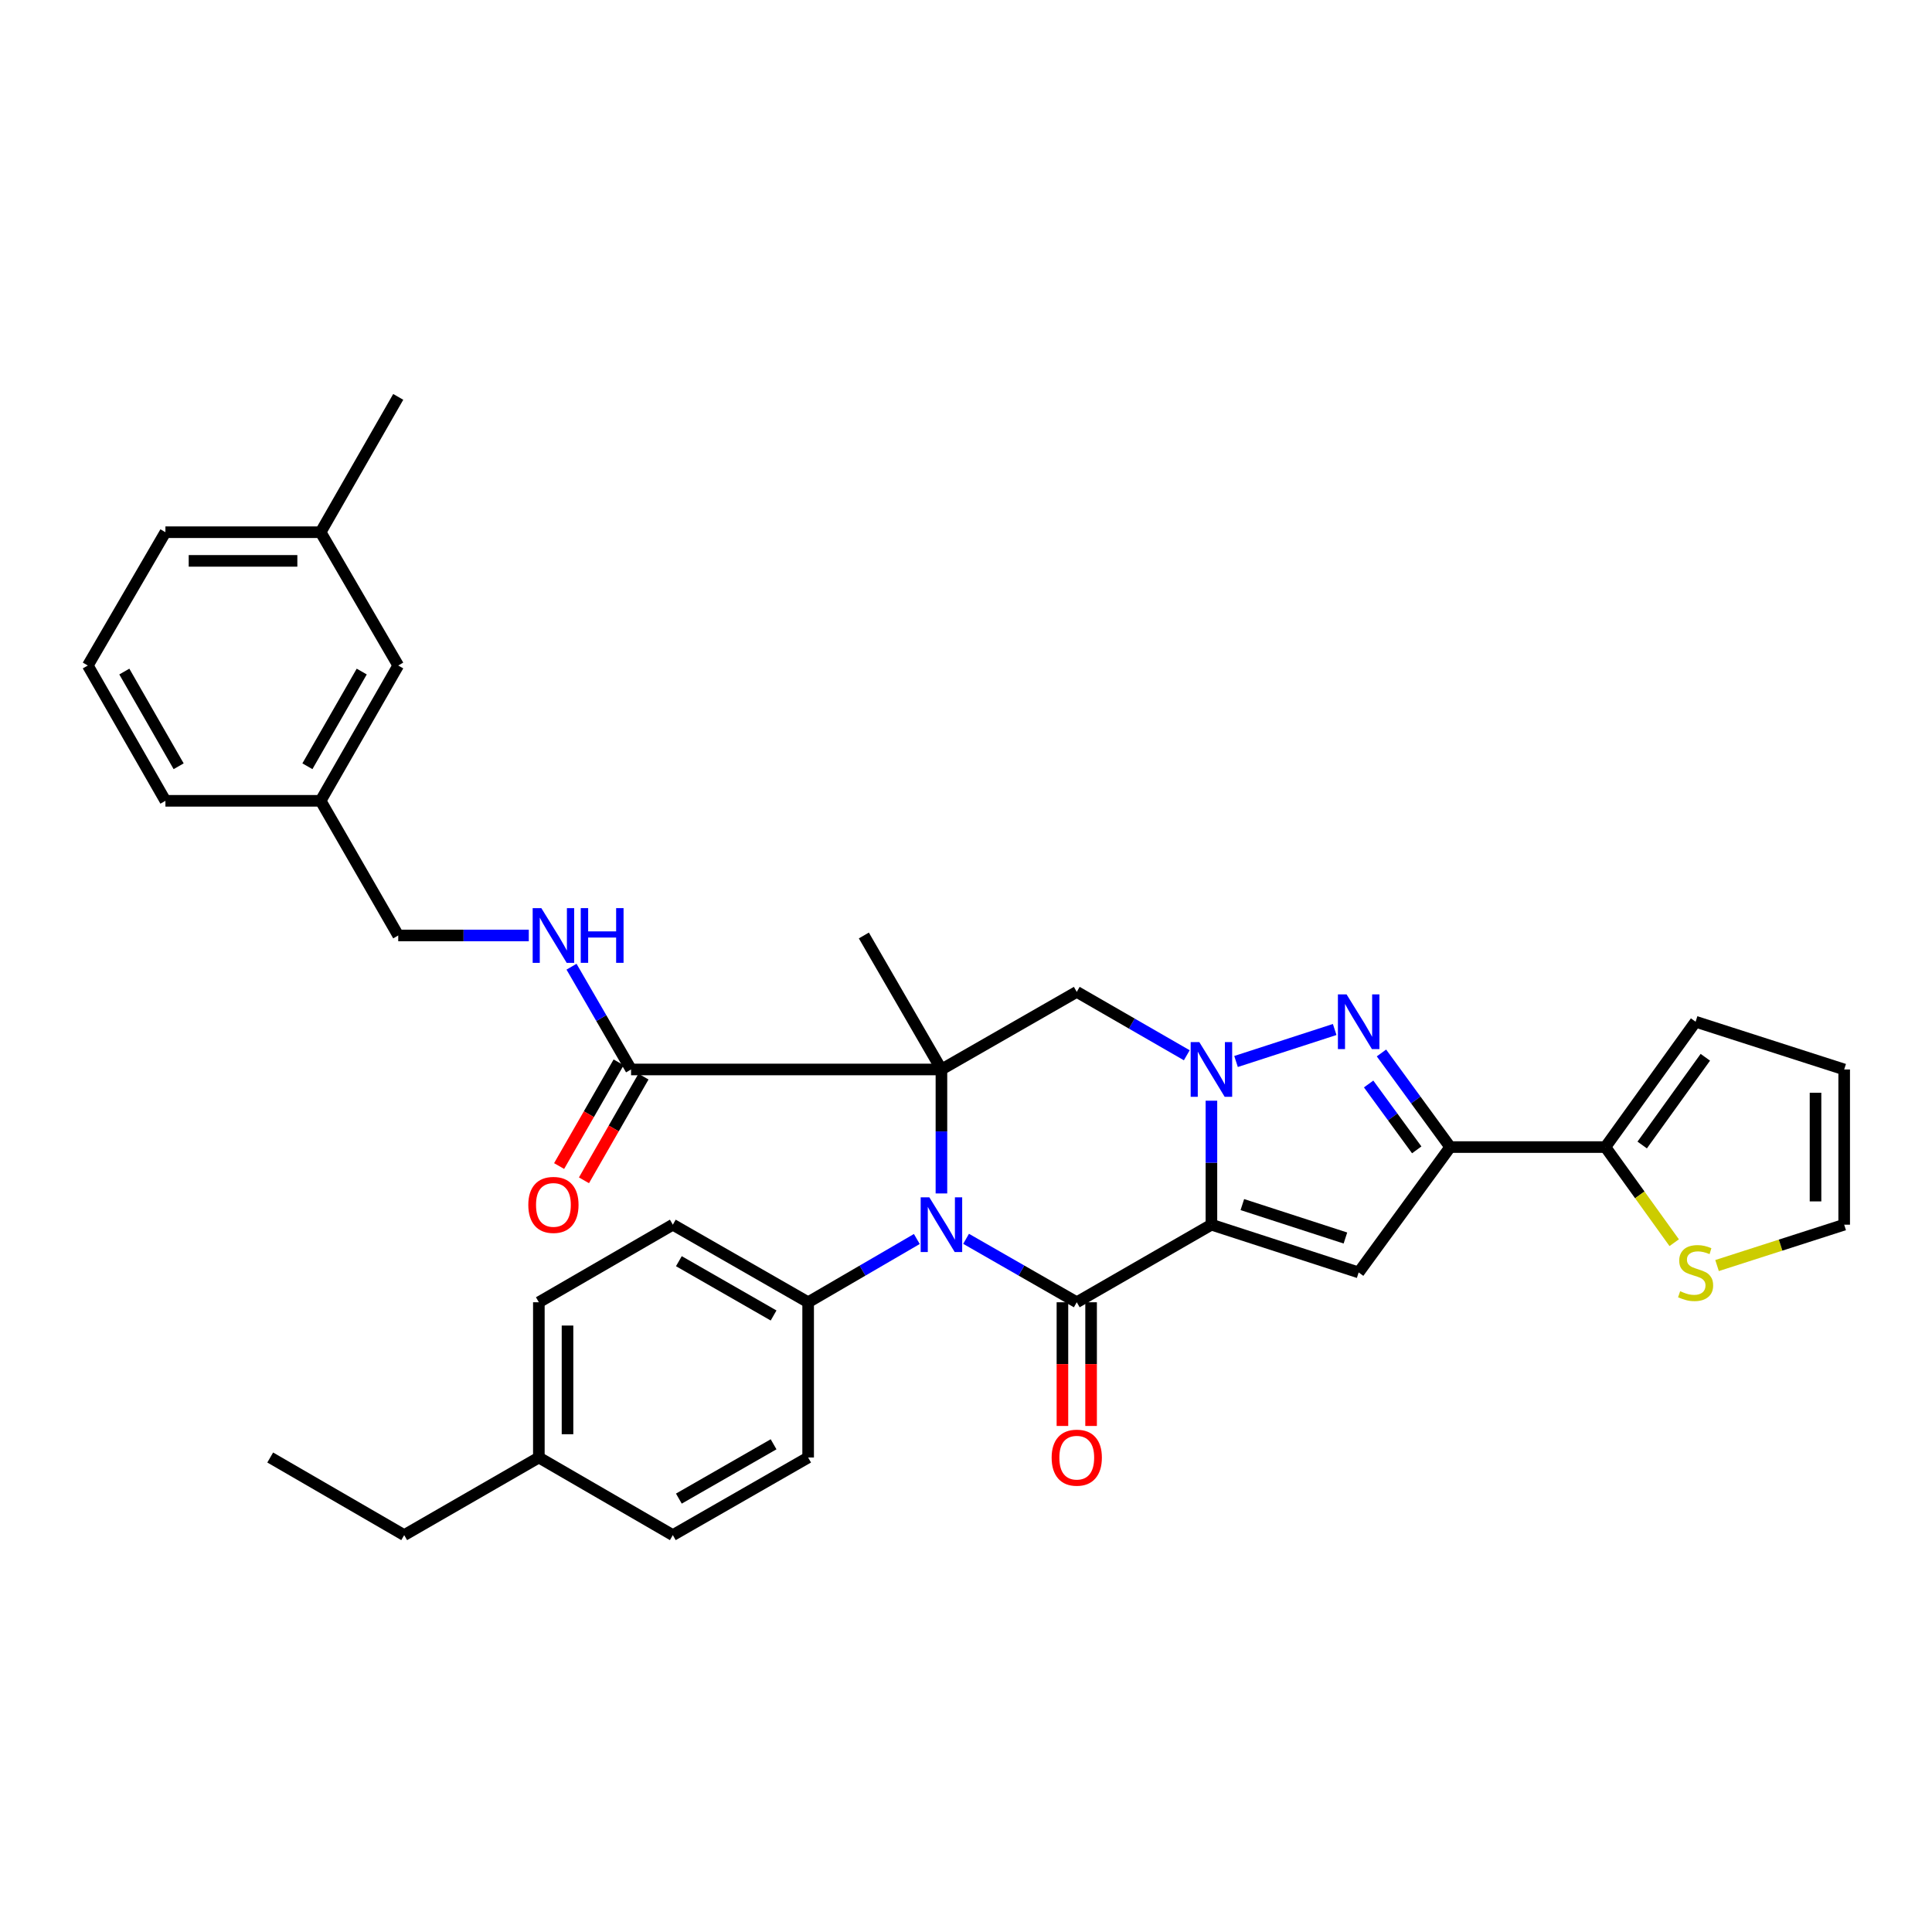<?xml version='1.0' encoding='iso-8859-1'?>
<svg version='1.1' baseProfile='full'
              xmlns='http://www.w3.org/2000/svg'
                      xmlns:rdkit='http://www.rdkit.org/xml'
                      xmlns:xlink='http://www.w3.org/1999/xlink'
                  xml:space='preserve'
width='1000px' height='1000px' viewBox='0 0 1000 1000'>
<!-- END OF HEADER -->
<rect style='opacity:1.0;fill:#FFFFFF;stroke:none' width='1000' height='1000' x='0' y='0'> </rect>
<path class='bond-1' d='M 627.029,633.894 L 627.029,601.809' style='fill:none;fill-rule:evenodd;stroke:#000000;stroke-width:6px;stroke-linecap:butt;stroke-linejoin:miter;stroke-opacity:1' />
<path class='bond-1' d='M 627.029,601.809 L 627.029,569.723' style='fill:none;fill-rule:evenodd;stroke:#0000FF;stroke-width:6px;stroke-linecap:butt;stroke-linejoin:miter;stroke-opacity:1' />
<path class='bond-2' d='M 627.029,633.894 L 557.329,674.048' style='fill:none;fill-rule:evenodd;stroke:#000000;stroke-width:6px;stroke-linecap:butt;stroke-linejoin:miter;stroke-opacity:1' />
<path class='bond-5' d='M 627.029,633.894 L 703.24,658.611' style='fill:none;fill-rule:evenodd;stroke:#000000;stroke-width:6px;stroke-linecap:butt;stroke-linejoin:miter;stroke-opacity:1' />
<path class='bond-5' d='M 643.037,623.491 L 696.385,640.792' style='fill:none;fill-rule:evenodd;stroke:#000000;stroke-width:6px;stroke-linecap:butt;stroke-linejoin:miter;stroke-opacity:1' />
<path class='bond-0' d='M 487.283,553.554 L 487.283,585.64' style='fill:none;fill-rule:evenodd;stroke:#000000;stroke-width:6px;stroke-linecap:butt;stroke-linejoin:miter;stroke-opacity:1' />
<path class='bond-0' d='M 487.283,585.64 L 487.283,617.726' style='fill:none;fill-rule:evenodd;stroke:#0000FF;stroke-width:6px;stroke-linecap:butt;stroke-linejoin:miter;stroke-opacity:1' />
<path class='bond-8' d='M 487.283,553.554 L 326.636,553.554' style='fill:none;fill-rule:evenodd;stroke:#000000;stroke-width:6px;stroke-linecap:butt;stroke-linejoin:miter;stroke-opacity:1' />
<path class='bond-18' d='M 487.283,553.554 L 447.13,484.201' style='fill:none;fill-rule:evenodd;stroke:#000000;stroke-width:6px;stroke-linecap:butt;stroke-linejoin:miter;stroke-opacity:1' />
<path class='bond-35' d='M 487.283,553.554 L 557.329,513.393' style='fill:none;fill-rule:evenodd;stroke:#000000;stroke-width:6px;stroke-linecap:butt;stroke-linejoin:miter;stroke-opacity:1' />
<path class='bond-4' d='M 639.772,549.423 L 690.832,532.869' style='fill:none;fill-rule:evenodd;stroke:#0000FF;stroke-width:6px;stroke-linecap:butt;stroke-linejoin:miter;stroke-opacity:1' />
<path class='bond-7' d='M 614.278,546.207 L 585.804,529.8' style='fill:none;fill-rule:evenodd;stroke:#0000FF;stroke-width:6px;stroke-linecap:butt;stroke-linejoin:miter;stroke-opacity:1' />
<path class='bond-7' d='M 585.804,529.8 L 557.329,513.393' style='fill:none;fill-rule:evenodd;stroke:#000000;stroke-width:6px;stroke-linecap:butt;stroke-linejoin:miter;stroke-opacity:1' />
<path class='bond-3' d='M 557.329,674.048 L 528.685,657.628' style='fill:none;fill-rule:evenodd;stroke:#000000;stroke-width:6px;stroke-linecap:butt;stroke-linejoin:miter;stroke-opacity:1' />
<path class='bond-3' d='M 528.685,657.628 L 500.042,641.208' style='fill:none;fill-rule:evenodd;stroke:#0000FF;stroke-width:6px;stroke-linecap:butt;stroke-linejoin:miter;stroke-opacity:1' />
<path class='bond-13' d='M 549.912,674.048 L 549.912,706.062' style='fill:none;fill-rule:evenodd;stroke:#000000;stroke-width:6px;stroke-linecap:butt;stroke-linejoin:miter;stroke-opacity:1' />
<path class='bond-13' d='M 549.912,706.062 L 549.912,738.075' style='fill:none;fill-rule:evenodd;stroke:#FF0000;stroke-width:6px;stroke-linecap:butt;stroke-linejoin:miter;stroke-opacity:1' />
<path class='bond-13' d='M 564.747,674.048 L 564.747,706.062' style='fill:none;fill-rule:evenodd;stroke:#000000;stroke-width:6px;stroke-linecap:butt;stroke-linejoin:miter;stroke-opacity:1' />
<path class='bond-13' d='M 564.747,706.062 L 564.747,738.075' style='fill:none;fill-rule:evenodd;stroke:#FF0000;stroke-width:6px;stroke-linecap:butt;stroke-linejoin:miter;stroke-opacity:1' />
<path class='bond-10' d='M 474.547,641.307 L 446.42,657.677' style='fill:none;fill-rule:evenodd;stroke:#0000FF;stroke-width:6px;stroke-linecap:butt;stroke-linejoin:miter;stroke-opacity:1' />
<path class='bond-10' d='M 446.42,657.677 L 418.292,674.048' style='fill:none;fill-rule:evenodd;stroke:#000000;stroke-width:6px;stroke-linecap:butt;stroke-linejoin:miter;stroke-opacity:1' />
<path class='bond-34' d='M 715.046,545.014 L 732.829,569.369' style='fill:none;fill-rule:evenodd;stroke:#0000FF;stroke-width:6px;stroke-linecap:butt;stroke-linejoin:miter;stroke-opacity:1' />
<path class='bond-34' d='M 732.829,569.369 L 750.613,593.724' style='fill:none;fill-rule:evenodd;stroke:#000000;stroke-width:6px;stroke-linecap:butt;stroke-linejoin:miter;stroke-opacity:1' />
<path class='bond-34' d='M 708.4,561.069 L 720.848,578.118' style='fill:none;fill-rule:evenodd;stroke:#0000FF;stroke-width:6px;stroke-linecap:butt;stroke-linejoin:miter;stroke-opacity:1' />
<path class='bond-34' d='M 720.848,578.118 L 733.297,595.166' style='fill:none;fill-rule:evenodd;stroke:#000000;stroke-width:6px;stroke-linecap:butt;stroke-linejoin:miter;stroke-opacity:1' />
<path class='bond-6' d='M 703.24,658.611 L 750.613,593.724' style='fill:none;fill-rule:evenodd;stroke:#000000;stroke-width:6px;stroke-linecap:butt;stroke-linejoin:miter;stroke-opacity:1' />
<path class='bond-9' d='M 750.613,593.724 L 830.953,593.724' style='fill:none;fill-rule:evenodd;stroke:#000000;stroke-width:6px;stroke-linecap:butt;stroke-linejoin:miter;stroke-opacity:1' />
<path class='bond-12' d='M 326.636,553.554 L 311.226,526.96' style='fill:none;fill-rule:evenodd;stroke:#000000;stroke-width:6px;stroke-linecap:butt;stroke-linejoin:miter;stroke-opacity:1' />
<path class='bond-12' d='M 311.226,526.96 L 295.816,500.365' style='fill:none;fill-rule:evenodd;stroke:#0000FF;stroke-width:6px;stroke-linecap:butt;stroke-linejoin:miter;stroke-opacity:1' />
<path class='bond-15' d='M 320.203,549.862 L 304.798,576.704' style='fill:none;fill-rule:evenodd;stroke:#000000;stroke-width:6px;stroke-linecap:butt;stroke-linejoin:miter;stroke-opacity:1' />
<path class='bond-15' d='M 304.798,576.704 L 289.393,603.545' style='fill:none;fill-rule:evenodd;stroke:#FF0000;stroke-width:6px;stroke-linecap:butt;stroke-linejoin:miter;stroke-opacity:1' />
<path class='bond-15' d='M 333.069,557.247 L 317.665,584.088' style='fill:none;fill-rule:evenodd;stroke:#000000;stroke-width:6px;stroke-linecap:butt;stroke-linejoin:miter;stroke-opacity:1' />
<path class='bond-15' d='M 317.665,584.088 L 302.26,610.93' style='fill:none;fill-rule:evenodd;stroke:#FF0000;stroke-width:6px;stroke-linecap:butt;stroke-linejoin:miter;stroke-opacity:1' />
<path class='bond-11' d='M 830.953,593.724 L 848.758,618.47' style='fill:none;fill-rule:evenodd;stroke:#000000;stroke-width:6px;stroke-linecap:butt;stroke-linejoin:miter;stroke-opacity:1' />
<path class='bond-11' d='M 848.758,618.47 L 866.564,643.215' style='fill:none;fill-rule:evenodd;stroke:#CCCC00;stroke-width:6px;stroke-linecap:butt;stroke-linejoin:miter;stroke-opacity:1' />
<path class='bond-14' d='M 830.953,593.724 L 877.642,528.846' style='fill:none;fill-rule:evenodd;stroke:#000000;stroke-width:6px;stroke-linecap:butt;stroke-linejoin:miter;stroke-opacity:1' />
<path class='bond-14' d='M 849.998,592.658 L 882.68,547.243' style='fill:none;fill-rule:evenodd;stroke:#000000;stroke-width:6px;stroke-linecap:butt;stroke-linejoin:miter;stroke-opacity:1' />
<path class='bond-19' d='M 418.292,674.048 L 348.254,633.894' style='fill:none;fill-rule:evenodd;stroke:#000000;stroke-width:6px;stroke-linecap:butt;stroke-linejoin:miter;stroke-opacity:1' />
<path class='bond-19' d='M 400.408,680.895 L 351.381,652.787' style='fill:none;fill-rule:evenodd;stroke:#000000;stroke-width:6px;stroke-linecap:butt;stroke-linejoin:miter;stroke-opacity:1' />
<path class='bond-20' d='M 418.292,674.048 L 418.292,754.404' style='fill:none;fill-rule:evenodd;stroke:#000000;stroke-width:6px;stroke-linecap:butt;stroke-linejoin:miter;stroke-opacity:1' />
<path class='bond-16' d='M 888.742,655.044 L 921.644,644.469' style='fill:none;fill-rule:evenodd;stroke:#CCCC00;stroke-width:6px;stroke-linecap:butt;stroke-linejoin:miter;stroke-opacity:1' />
<path class='bond-16' d='M 921.644,644.469 L 954.545,633.894' style='fill:none;fill-rule:evenodd;stroke:#000000;stroke-width:6px;stroke-linecap:butt;stroke-linejoin:miter;stroke-opacity:1' />
<path class='bond-21' d='M 273.702,484.201 L 239.914,484.201' style='fill:none;fill-rule:evenodd;stroke:#0000FF;stroke-width:6px;stroke-linecap:butt;stroke-linejoin:miter;stroke-opacity:1' />
<path class='bond-21' d='M 239.914,484.201 L 206.126,484.201' style='fill:none;fill-rule:evenodd;stroke:#000000;stroke-width:6px;stroke-linecap:butt;stroke-linejoin:miter;stroke-opacity:1' />
<path class='bond-17' d='M 877.642,528.846 L 954.545,553.554' style='fill:none;fill-rule:evenodd;stroke:#000000;stroke-width:6px;stroke-linecap:butt;stroke-linejoin:miter;stroke-opacity:1' />
<path class='bond-36' d='M 954.545,633.894 L 954.545,553.554' style='fill:none;fill-rule:evenodd;stroke:#000000;stroke-width:6px;stroke-linecap:butt;stroke-linejoin:miter;stroke-opacity:1' />
<path class='bond-36' d='M 939.71,621.843 L 939.71,565.605' style='fill:none;fill-rule:evenodd;stroke:#000000;stroke-width:6px;stroke-linecap:butt;stroke-linejoin:miter;stroke-opacity:1' />
<path class='bond-24' d='M 348.254,633.894 L 278.909,674.048' style='fill:none;fill-rule:evenodd;stroke:#000000;stroke-width:6px;stroke-linecap:butt;stroke-linejoin:miter;stroke-opacity:1' />
<path class='bond-25' d='M 418.292,754.404 L 348.254,794.574' style='fill:none;fill-rule:evenodd;stroke:#000000;stroke-width:6px;stroke-linecap:butt;stroke-linejoin:miter;stroke-opacity:1' />
<path class='bond-25' d='M 400.405,747.561 L 351.379,775.68' style='fill:none;fill-rule:evenodd;stroke:#000000;stroke-width:6px;stroke-linecap:butt;stroke-linejoin:miter;stroke-opacity:1' />
<path class='bond-23' d='M 206.126,484.201 L 165.956,414.501' style='fill:none;fill-rule:evenodd;stroke:#000000;stroke-width:6px;stroke-linecap:butt;stroke-linejoin:miter;stroke-opacity:1' />
<path class='bond-22' d='M 206.126,344.471 L 165.956,414.501' style='fill:none;fill-rule:evenodd;stroke:#000000;stroke-width:6px;stroke-linecap:butt;stroke-linejoin:miter;stroke-opacity:1' />
<path class='bond-22' d='M 187.232,347.594 L 159.113,396.615' style='fill:none;fill-rule:evenodd;stroke:#000000;stroke-width:6px;stroke-linecap:butt;stroke-linejoin:miter;stroke-opacity:1' />
<path class='bond-27' d='M 206.126,344.471 L 165.956,275.472' style='fill:none;fill-rule:evenodd;stroke:#000000;stroke-width:6px;stroke-linecap:butt;stroke-linejoin:miter;stroke-opacity:1' />
<path class='bond-29' d='M 165.956,414.501 L 85.624,414.501' style='fill:none;fill-rule:evenodd;stroke:#000000;stroke-width:6px;stroke-linecap:butt;stroke-linejoin:miter;stroke-opacity:1' />
<path class='bond-37' d='M 278.909,674.048 L 278.909,754.404' style='fill:none;fill-rule:evenodd;stroke:#000000;stroke-width:6px;stroke-linecap:butt;stroke-linejoin:miter;stroke-opacity:1' />
<path class='bond-37' d='M 293.744,686.101 L 293.744,742.351' style='fill:none;fill-rule:evenodd;stroke:#000000;stroke-width:6px;stroke-linecap:butt;stroke-linejoin:miter;stroke-opacity:1' />
<path class='bond-26' d='M 348.254,794.574 L 278.909,754.404' style='fill:none;fill-rule:evenodd;stroke:#000000;stroke-width:6px;stroke-linecap:butt;stroke-linejoin:miter;stroke-opacity:1' />
<path class='bond-31' d='M 278.909,754.404 L 209.209,794.574' style='fill:none;fill-rule:evenodd;stroke:#000000;stroke-width:6px;stroke-linecap:butt;stroke-linejoin:miter;stroke-opacity:1' />
<path class='bond-32' d='M 165.956,275.472 L 206.126,205.426' style='fill:none;fill-rule:evenodd;stroke:#000000;stroke-width:6px;stroke-linecap:butt;stroke-linejoin:miter;stroke-opacity:1' />
<path class='bond-38' d='M 165.956,275.472 L 85.624,275.472' style='fill:none;fill-rule:evenodd;stroke:#000000;stroke-width:6px;stroke-linecap:butt;stroke-linejoin:miter;stroke-opacity:1' />
<path class='bond-38' d='M 153.906,290.307 L 97.674,290.307' style='fill:none;fill-rule:evenodd;stroke:#000000;stroke-width:6px;stroke-linecap:butt;stroke-linejoin:miter;stroke-opacity:1' />
<path class='bond-28' d='M 45.455,344.471 L 85.624,414.501' style='fill:none;fill-rule:evenodd;stroke:#000000;stroke-width:6px;stroke-linecap:butt;stroke-linejoin:miter;stroke-opacity:1' />
<path class='bond-28' d='M 64.348,347.594 L 92.467,396.615' style='fill:none;fill-rule:evenodd;stroke:#000000;stroke-width:6px;stroke-linecap:butt;stroke-linejoin:miter;stroke-opacity:1' />
<path class='bond-30' d='M 45.455,344.471 L 85.624,275.472' style='fill:none;fill-rule:evenodd;stroke:#000000;stroke-width:6px;stroke-linecap:butt;stroke-linejoin:miter;stroke-opacity:1' />
<path class='bond-33' d='M 209.209,794.574 L 139.863,754.404' style='fill:none;fill-rule:evenodd;stroke:#000000;stroke-width:6px;stroke-linecap:butt;stroke-linejoin:miter;stroke-opacity:1' />
<path  class='atom-2' d='M 620.769 539.394
L 630.049 554.394
Q 630.969 555.874, 632.449 558.554
Q 633.929 561.234, 634.009 561.394
L 634.009 539.394
L 637.769 539.394
L 637.769 567.714
L 633.889 567.714
L 623.929 551.314
Q 622.769 549.394, 621.529 547.194
Q 620.329 544.994, 619.969 544.314
L 619.969 567.714
L 616.289 567.714
L 616.289 539.394
L 620.769 539.394
' fill='#0000FF'/>
<path  class='atom-4' d='M 481.023 619.734
L 490.303 634.734
Q 491.223 636.214, 492.703 638.894
Q 494.183 641.574, 494.263 641.734
L 494.263 619.734
L 498.023 619.734
L 498.023 648.054
L 494.143 648.054
L 484.183 631.654
Q 483.023 629.734, 481.783 627.534
Q 480.583 625.334, 480.223 624.654
L 480.223 648.054
L 476.543 648.054
L 476.543 619.734
L 481.023 619.734
' fill='#0000FF'/>
<path  class='atom-5' d='M 696.98 514.686
L 706.26 529.686
Q 707.18 531.166, 708.66 533.846
Q 710.14 536.526, 710.22 536.686
L 710.22 514.686
L 713.98 514.686
L 713.98 543.006
L 710.1 543.006
L 700.14 526.606
Q 698.98 524.686, 697.74 522.486
Q 696.54 520.286, 696.18 519.606
L 696.18 543.006
L 692.5 543.006
L 692.5 514.686
L 696.98 514.686
' fill='#0000FF'/>
<path  class='atom-12' d='M 869.642 668.331
Q 869.962 668.451, 871.282 669.011
Q 872.602 669.571, 874.042 669.931
Q 875.522 670.251, 876.962 670.251
Q 879.642 670.251, 881.202 668.971
Q 882.762 667.651, 882.762 665.371
Q 882.762 663.811, 881.962 662.851
Q 881.202 661.891, 880.002 661.371
Q 878.802 660.851, 876.802 660.251
Q 874.282 659.491, 872.762 658.771
Q 871.282 658.051, 870.202 656.531
Q 869.162 655.011, 869.162 652.451
Q 869.162 648.891, 871.562 646.691
Q 874.002 644.491, 878.802 644.491
Q 882.082 644.491, 885.802 646.051
L 884.882 649.131
Q 881.482 647.731, 878.922 647.731
Q 876.162 647.731, 874.642 648.891
Q 873.122 650.011, 873.162 651.971
Q 873.162 653.491, 873.922 654.411
Q 874.722 655.331, 875.842 655.851
Q 877.002 656.371, 878.922 656.971
Q 881.482 657.771, 883.002 658.571
Q 884.522 659.371, 885.602 661.011
Q 886.722 662.611, 886.722 665.371
Q 886.722 669.291, 884.082 671.411
Q 881.482 673.491, 877.122 673.491
Q 874.602 673.491, 872.682 672.931
Q 870.802 672.411, 868.562 671.491
L 869.642 668.331
' fill='#CCCC00'/>
<path  class='atom-13' d='M 280.19 470.041
L 289.47 485.041
Q 290.39 486.521, 291.87 489.201
Q 293.35 491.881, 293.43 492.041
L 293.43 470.041
L 297.19 470.041
L 297.19 498.361
L 293.31 498.361
L 283.35 481.961
Q 282.19 480.041, 280.95 477.841
Q 279.75 475.641, 279.39 474.961
L 279.39 498.361
L 275.71 498.361
L 275.71 470.041
L 280.19 470.041
' fill='#0000FF'/>
<path  class='atom-13' d='M 300.59 470.041
L 304.43 470.041
L 304.43 482.081
L 318.91 482.081
L 318.91 470.041
L 322.75 470.041
L 322.75 498.361
L 318.91 498.361
L 318.91 485.281
L 304.43 485.281
L 304.43 498.361
L 300.59 498.361
L 300.59 470.041
' fill='#0000FF'/>
<path  class='atom-14' d='M 544.329 754.484
Q 544.329 747.684, 547.689 743.884
Q 551.049 740.084, 557.329 740.084
Q 563.609 740.084, 566.969 743.884
Q 570.329 747.684, 570.329 754.484
Q 570.329 761.364, 566.929 765.284
Q 563.529 769.164, 557.329 769.164
Q 551.089 769.164, 547.689 765.284
Q 544.329 761.404, 544.329 754.484
M 557.329 765.964
Q 561.649 765.964, 563.969 763.084
Q 566.329 760.164, 566.329 754.484
Q 566.329 748.924, 563.969 746.124
Q 561.649 743.284, 557.329 743.284
Q 553.009 743.284, 550.649 746.084
Q 548.329 748.884, 548.329 754.484
Q 548.329 760.204, 550.649 763.084
Q 553.009 765.964, 557.329 765.964
' fill='#FF0000'/>
<path  class='atom-16' d='M 273.45 623.656
Q 273.45 616.856, 276.81 613.056
Q 280.17 609.256, 286.45 609.256
Q 292.73 609.256, 296.09 613.056
Q 299.45 616.856, 299.45 623.656
Q 299.45 630.536, 296.05 634.456
Q 292.65 638.336, 286.45 638.336
Q 280.21 638.336, 276.81 634.456
Q 273.45 630.576, 273.45 623.656
M 286.45 635.136
Q 290.77 635.136, 293.09 632.256
Q 295.45 629.336, 295.45 623.656
Q 295.45 618.096, 293.09 615.296
Q 290.77 612.456, 286.45 612.456
Q 282.13 612.456, 279.77 615.256
Q 277.45 618.056, 277.45 623.656
Q 277.45 629.376, 279.77 632.256
Q 282.13 635.136, 286.45 635.136
' fill='#FF0000'/>
</svg>
